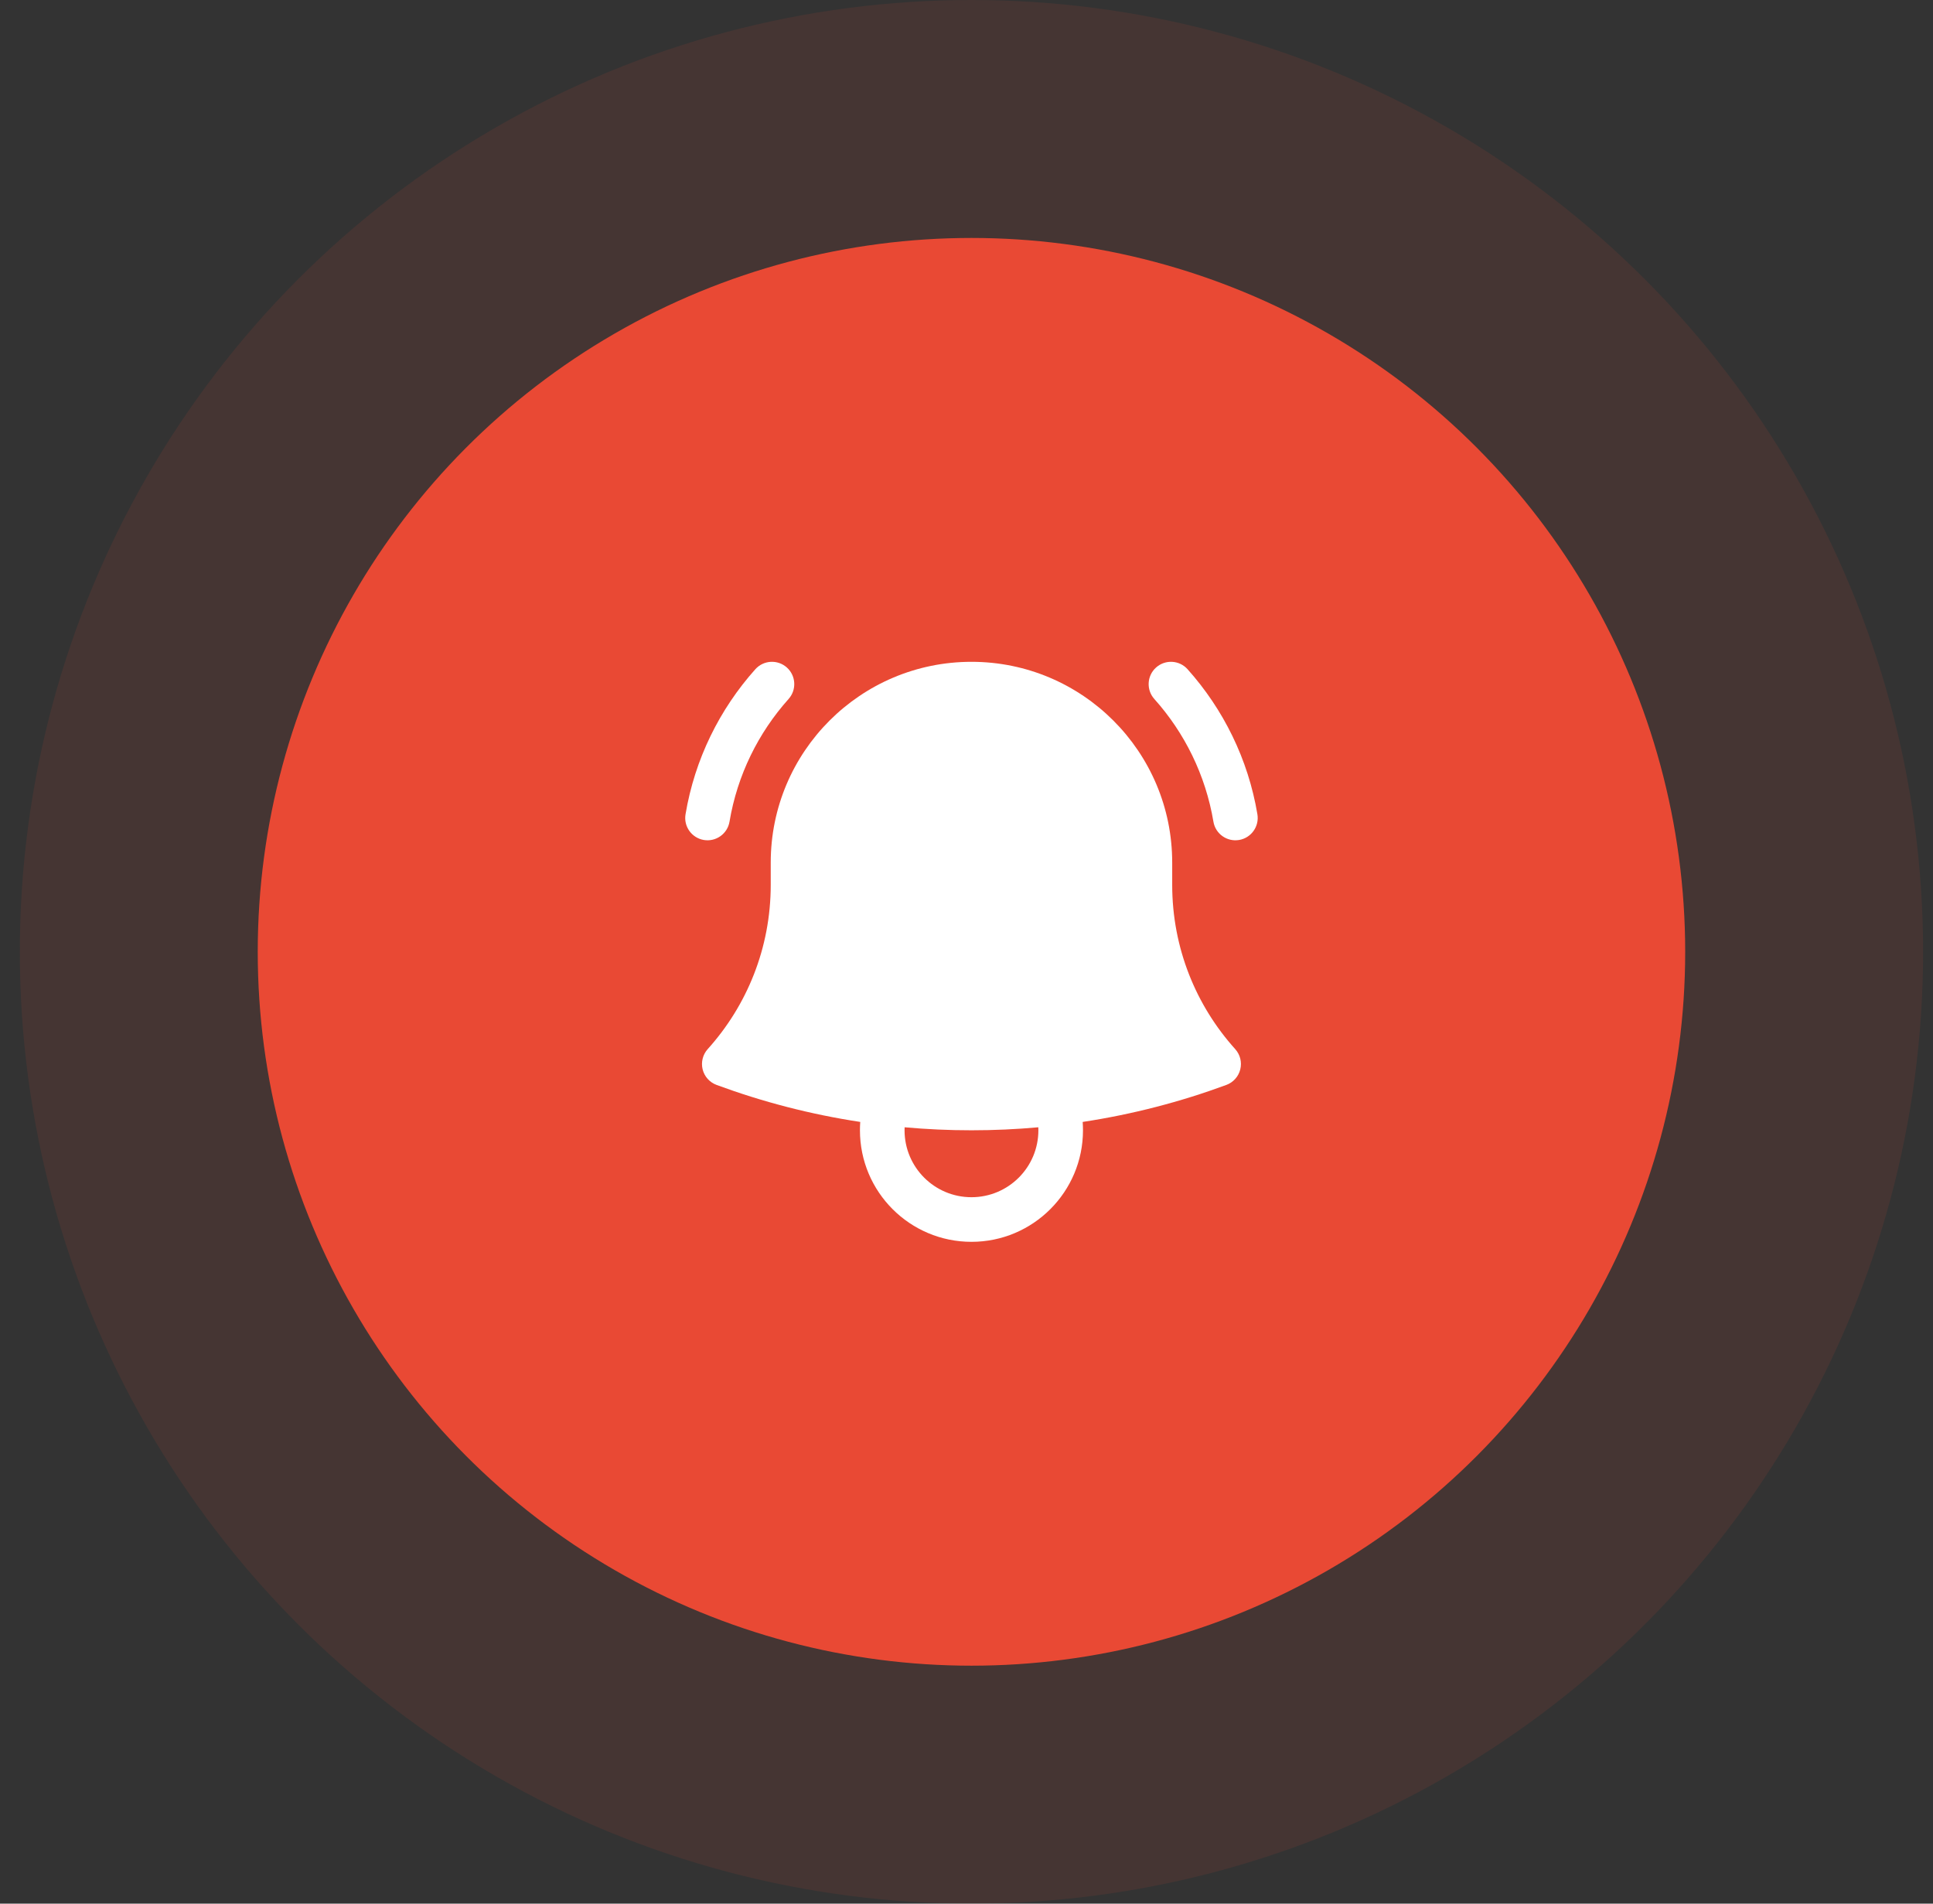 <svg width="65" height="64" viewBox="0 0 65 64" fill="none" xmlns="http://www.w3.org/2000/svg">
<rect x="0" y="0" width="65" height="64" fill="#333333" stroke="none"/>
<circle opacity="0.1" cx="32.667" cy="32" r="32" fill="#E94934"/>
<circle cx="32.667" cy="32" r="24" fill="#E94934"/>
<path d="M26.517 23.5C26.794 23.192 26.767 22.717 26.459 22.441C26.15 22.165 25.676 22.191 25.399 22.5C24.199 23.842 23.363 25.52 23.052 27.376C22.983 27.784 23.259 28.171 23.667 28.24C24.076 28.308 24.462 28.033 24.531 27.624C24.794 26.056 25.5 24.637 26.517 23.5Z" fill="white"/>
<path d="M39.934 22.5C39.658 22.191 39.184 22.165 38.875 22.441C38.566 22.717 38.54 23.192 38.816 23.5C39.834 24.637 40.539 26.056 40.803 27.624C40.871 28.033 41.258 28.308 41.666 28.24C42.075 28.171 42.35 27.784 42.282 27.376C41.971 25.52 41.135 23.842 39.934 22.5Z" fill="white"/>
<path fill-rule="evenodd" clip-rule="evenodd" d="M32.667 22.25C28.939 22.25 25.917 25.272 25.917 29L25.917 29.75C25.917 31.873 25.116 33.807 23.798 35.27C23.632 35.455 23.568 35.71 23.627 35.952C23.687 36.193 23.862 36.389 24.096 36.475C25.64 37.045 27.256 37.466 28.927 37.719C28.92 37.812 28.917 37.906 28.917 38C28.917 40.071 30.596 41.75 32.667 41.75C34.738 41.75 36.417 40.071 36.417 38C36.417 37.906 36.413 37.812 36.407 37.719C38.077 37.466 39.694 37.045 41.238 36.475C41.471 36.389 41.647 36.193 41.706 35.952C41.766 35.71 41.702 35.455 41.535 35.27C40.218 33.807 39.417 31.873 39.417 29.75V29.049L39.417 29C39.417 25.272 36.395 22.25 32.667 22.25ZM30.417 38C30.417 37.966 30.418 37.933 30.419 37.899C31.16 37.966 31.909 38 32.667 38C33.424 38 34.174 37.966 34.915 37.899C34.916 37.933 34.917 37.966 34.917 38C34.917 39.243 33.91 40.25 32.667 40.25C31.424 40.25 30.417 39.243 30.417 38Z" fill="white"/>
</svg>
